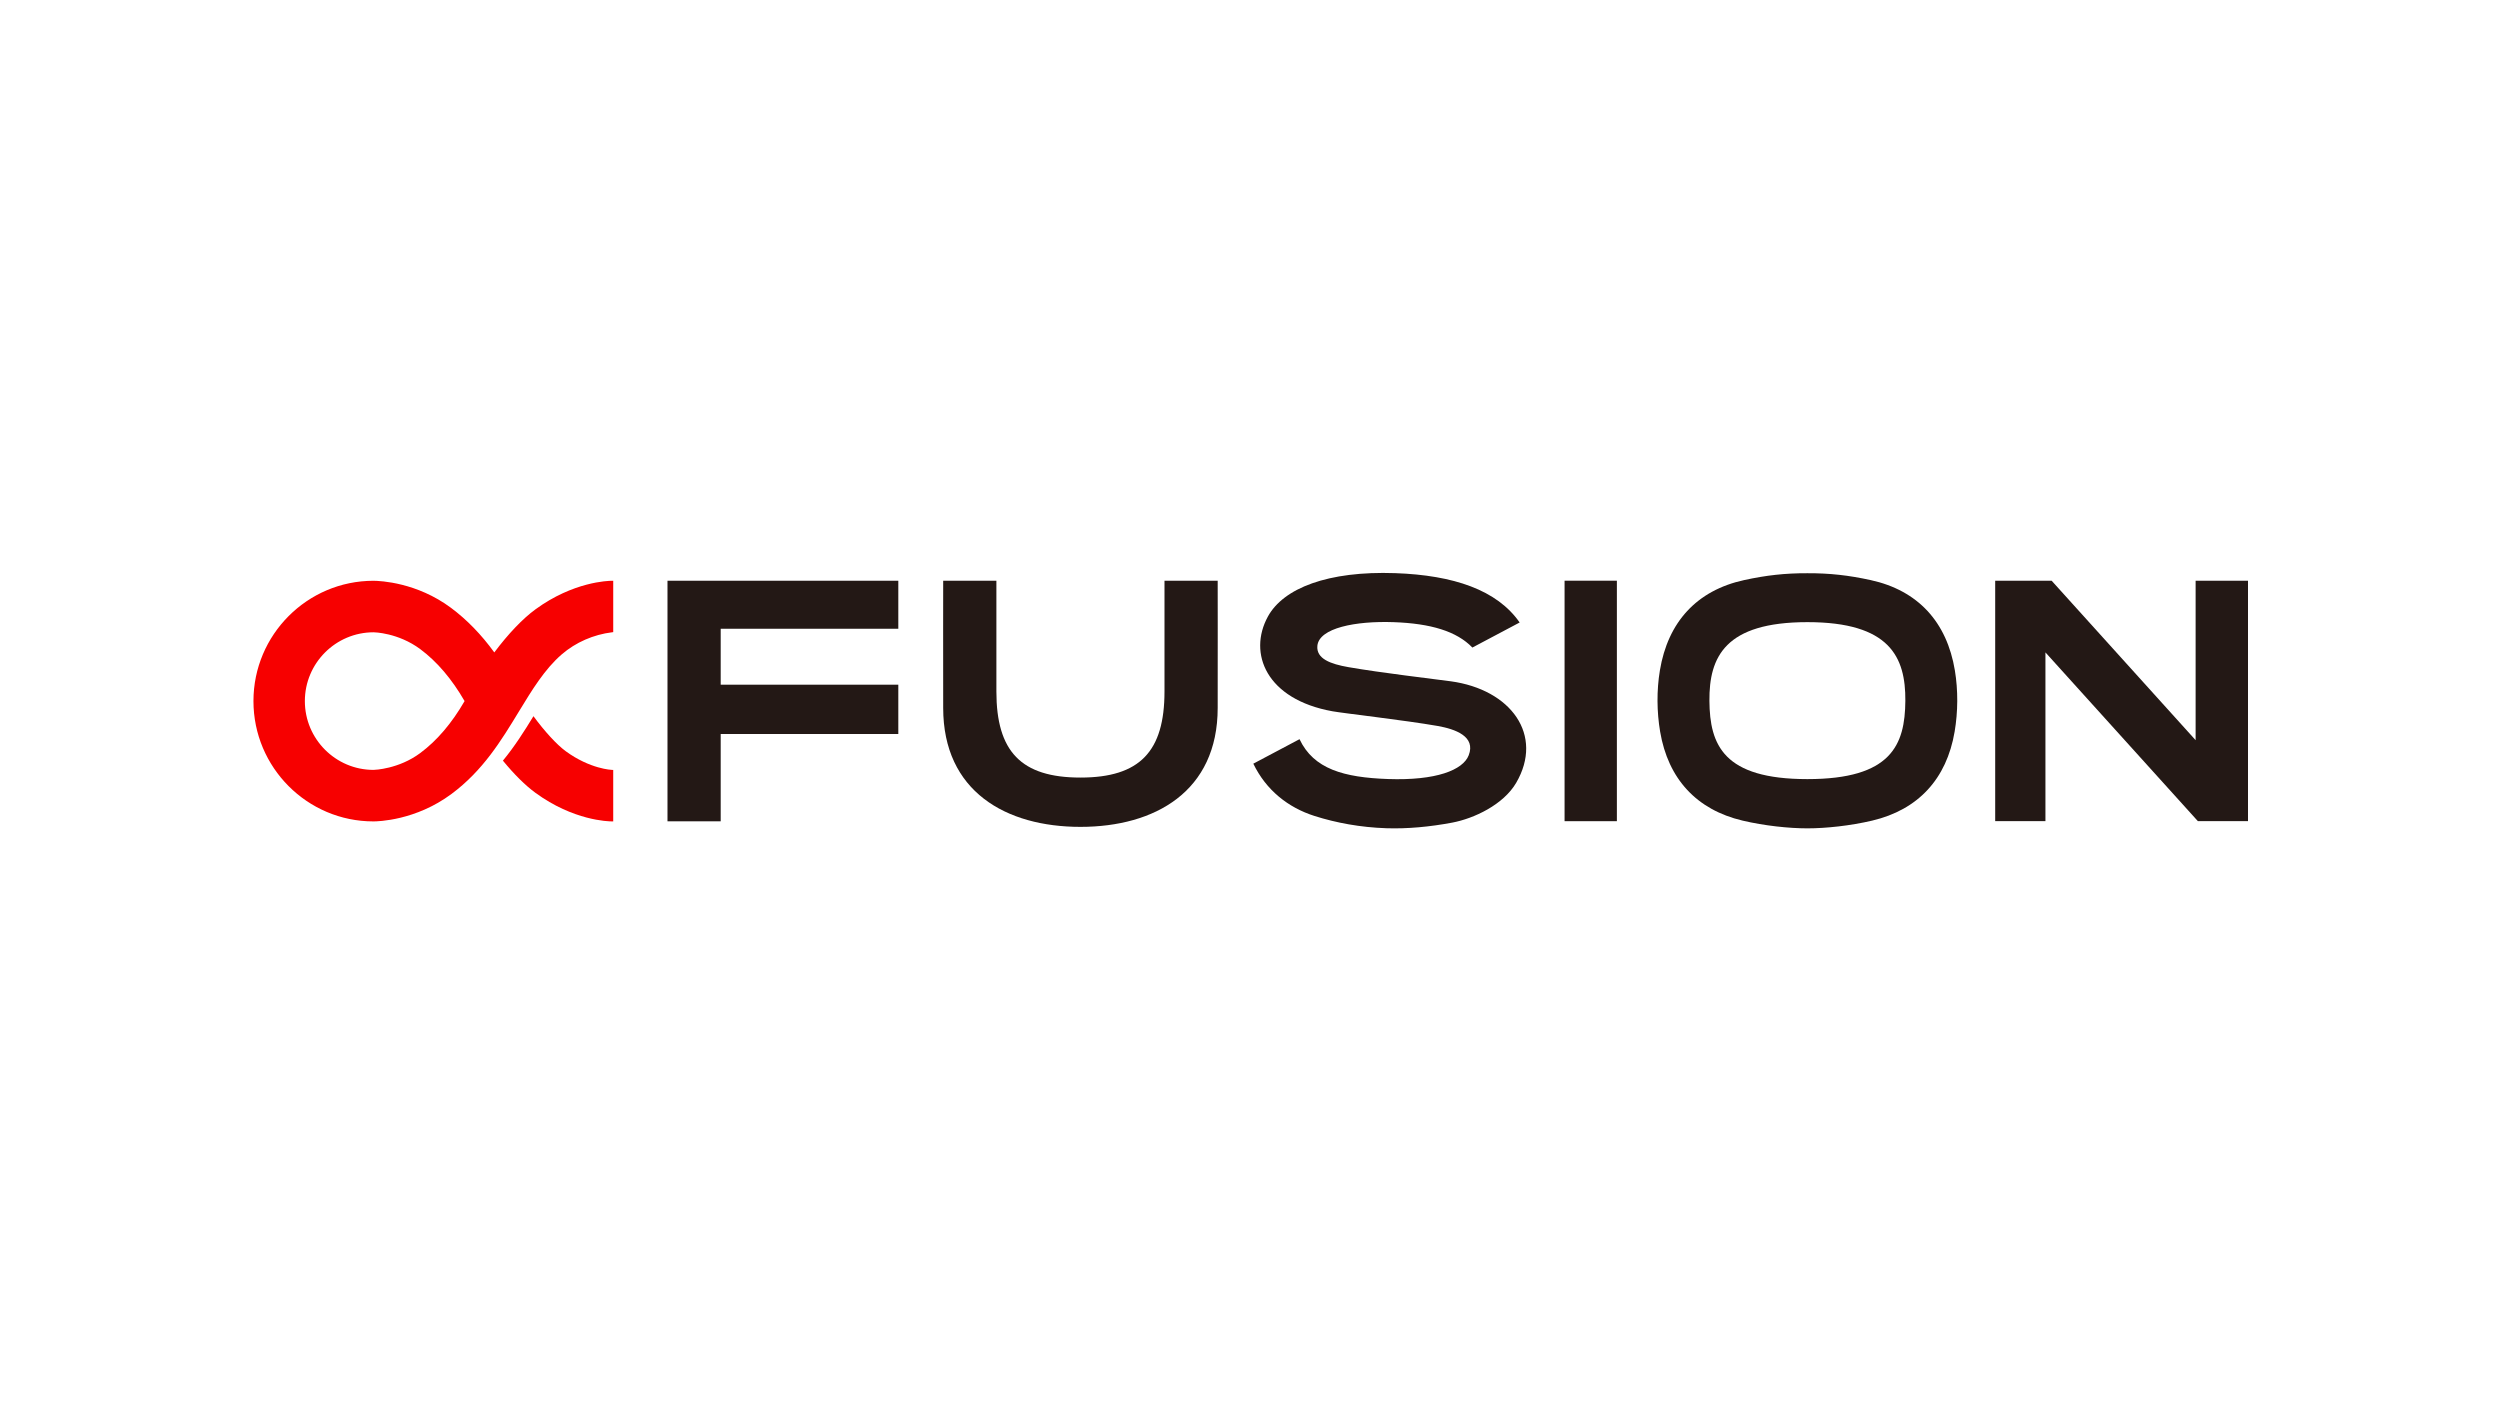 <?xml version="1.0" encoding="UTF-8"?><svg xmlns="http://www.w3.org/2000/svg" viewBox="0 0 1250 703"><defs><style>.c{fill:#f70000;}.d{fill:#231815;}</style></defs><g id="a"/><g id="b"><g><path class="d" d="M725.334,340.643c-9.626-1.315-34.505-4.179-51.082-7.065-9.008-1.569-16.166-4.202-15.569-10.658,.828-8.934,19.1-12.513,38.11-11.842,18.609,.657,31.55,4.55,39.395,12.7l23.636-12.53c-11.31-16.282-33.071-23.644-62.166-24.671-33.712-1.19-55.947,7.51-63.715,21.704-10.059,18.382-.82,41.416,32.336,47.367,5.638,1.012,35.844,4.43,52.42,7.317,9.008,1.569,19.311,5.272,15.647,14.698-2.864,7.368-16.284,12.702-40.322,11.854-22.111-.781-37.193-4.976-44.261-19.923l-23.103,12.247c6.392,13.245,17.394,21.939,30.584,26.144,10.885,3.47,23.076,5.708,35.911,6.135,10.667,.355,21.787-.71,32.916-2.796,10.954-2.054,25.65-8.997,32.022-19.911,13.909-23.829-2.483-46.632-32.76-50.769"/><path class="d" d="M977.439,335.228c-3.994-24.211-18.454-40.038-42.18-45.2-10.987-2.391-20.431-3.456-31.565-3.416v0c-11.133-.04-20.587,1.025-31.574,3.416-23.727,5.163-38.186,20.989-42.18,45.2-1.643,9.953-1.56,20.648,.124,30.602,3.994,23.616,18.225,39.049,41.227,44.476,11.021,2.6,23.237,3.869,32.404,3.869s21.373-1.269,32.394-3.869c23.002-5.427,37.233-20.86,41.227-44.476,1.684-9.954,1.767-20.649,.124-30.602m-73.745,54.328c-41.981,0-48.816-17.064-48.989-39.131-.172-21.972,7.825-39.356,48.989-39.356s49.151,17.384,48.979,39.356c-.172,22.067-6.998,39.131-48.979,39.131"/><path class="c" d="M306.017,290.388c-1.923,.004-19.344,.433-38.318,14.306-6.355,4.647-13.633,12.271-20.546,21.518-6.45-8.905-13.74-16.409-21.677-22.31-17.044-12.677-35.239-13.482-38.719-13.514-33.101,0-60.03,26.986-60.03,60.156s26.901,60.157,59.966,60.157h.097c2.098,0,21.011-.386,38.958-13.726,15.766-11.719,24.857-26.669,33.648-41.126,6.652-10.941,12.937-21.274,21.489-28.669,6.932-5.993,15.883-9.914,25.205-11.042l.524-.063v-25.689l-.595,.001Zm-73.726,60.157c-6.363,11.036-13.809,19.769-22.135,25.959-10.845,8.068-22.903,8.43-23.4,8.441-18.928,0-34.326-15.432-34.326-34.401,0-18.968,15.426-34.4,34.388-34.4,.12,.001,12.205,.16,23.338,8.441,8.325,6.19,15.771,14.923,22.135,25.96"/><path class="c" d="M282.85,375.593c-4.461-3.263-10.576-9.934-16.118-17.499-4.595,7.522-9.398,15.102-15.279,22.231,5.618,6.841,11.206,12.387,16.247,16.073,19.017,13.902,36.398,14.304,38.317,14.304h.594v-25.742l-.599-.014c-.108-.002-10.868-.367-23.162-9.353"/><polygon class="d" points="1124 410.578 1098.941 410.578 1022.719 326.201 1022.719 410.578 997.596 410.578 997.596 290.351 1025.811 290.351 1097.811 370.088 1097.811 290.351 1124 290.351 1124 410.578"/><polygon class="d" points="449.156 342.344 449.156 367.004 360.348 367.004 360.348 410.657 333.747 410.657 333.747 290.37 449.156 290.37 449.156 314.375 360.348 314.375 360.348 342.344 449.156 342.344"/><rect class="d" x="782.286" y="290.35" width="26.152" height="120.243"/><path class="d" d="M608.847,290.383h-26.601s.02,37.593,0,55.36c0,29.949-12.3,43.042-42.025,43.042s-42.025-13.093-42.025-43.042c-.02-17.767,0-55.36,0-55.36h-26.601s-.066,43.008,0,63.574c0,41.795,31.415,59.479,68.625,59.479s68.625-17.685,68.625-59.479c.066-20.566,0-63.574,0-63.574"/></g></g></svg>